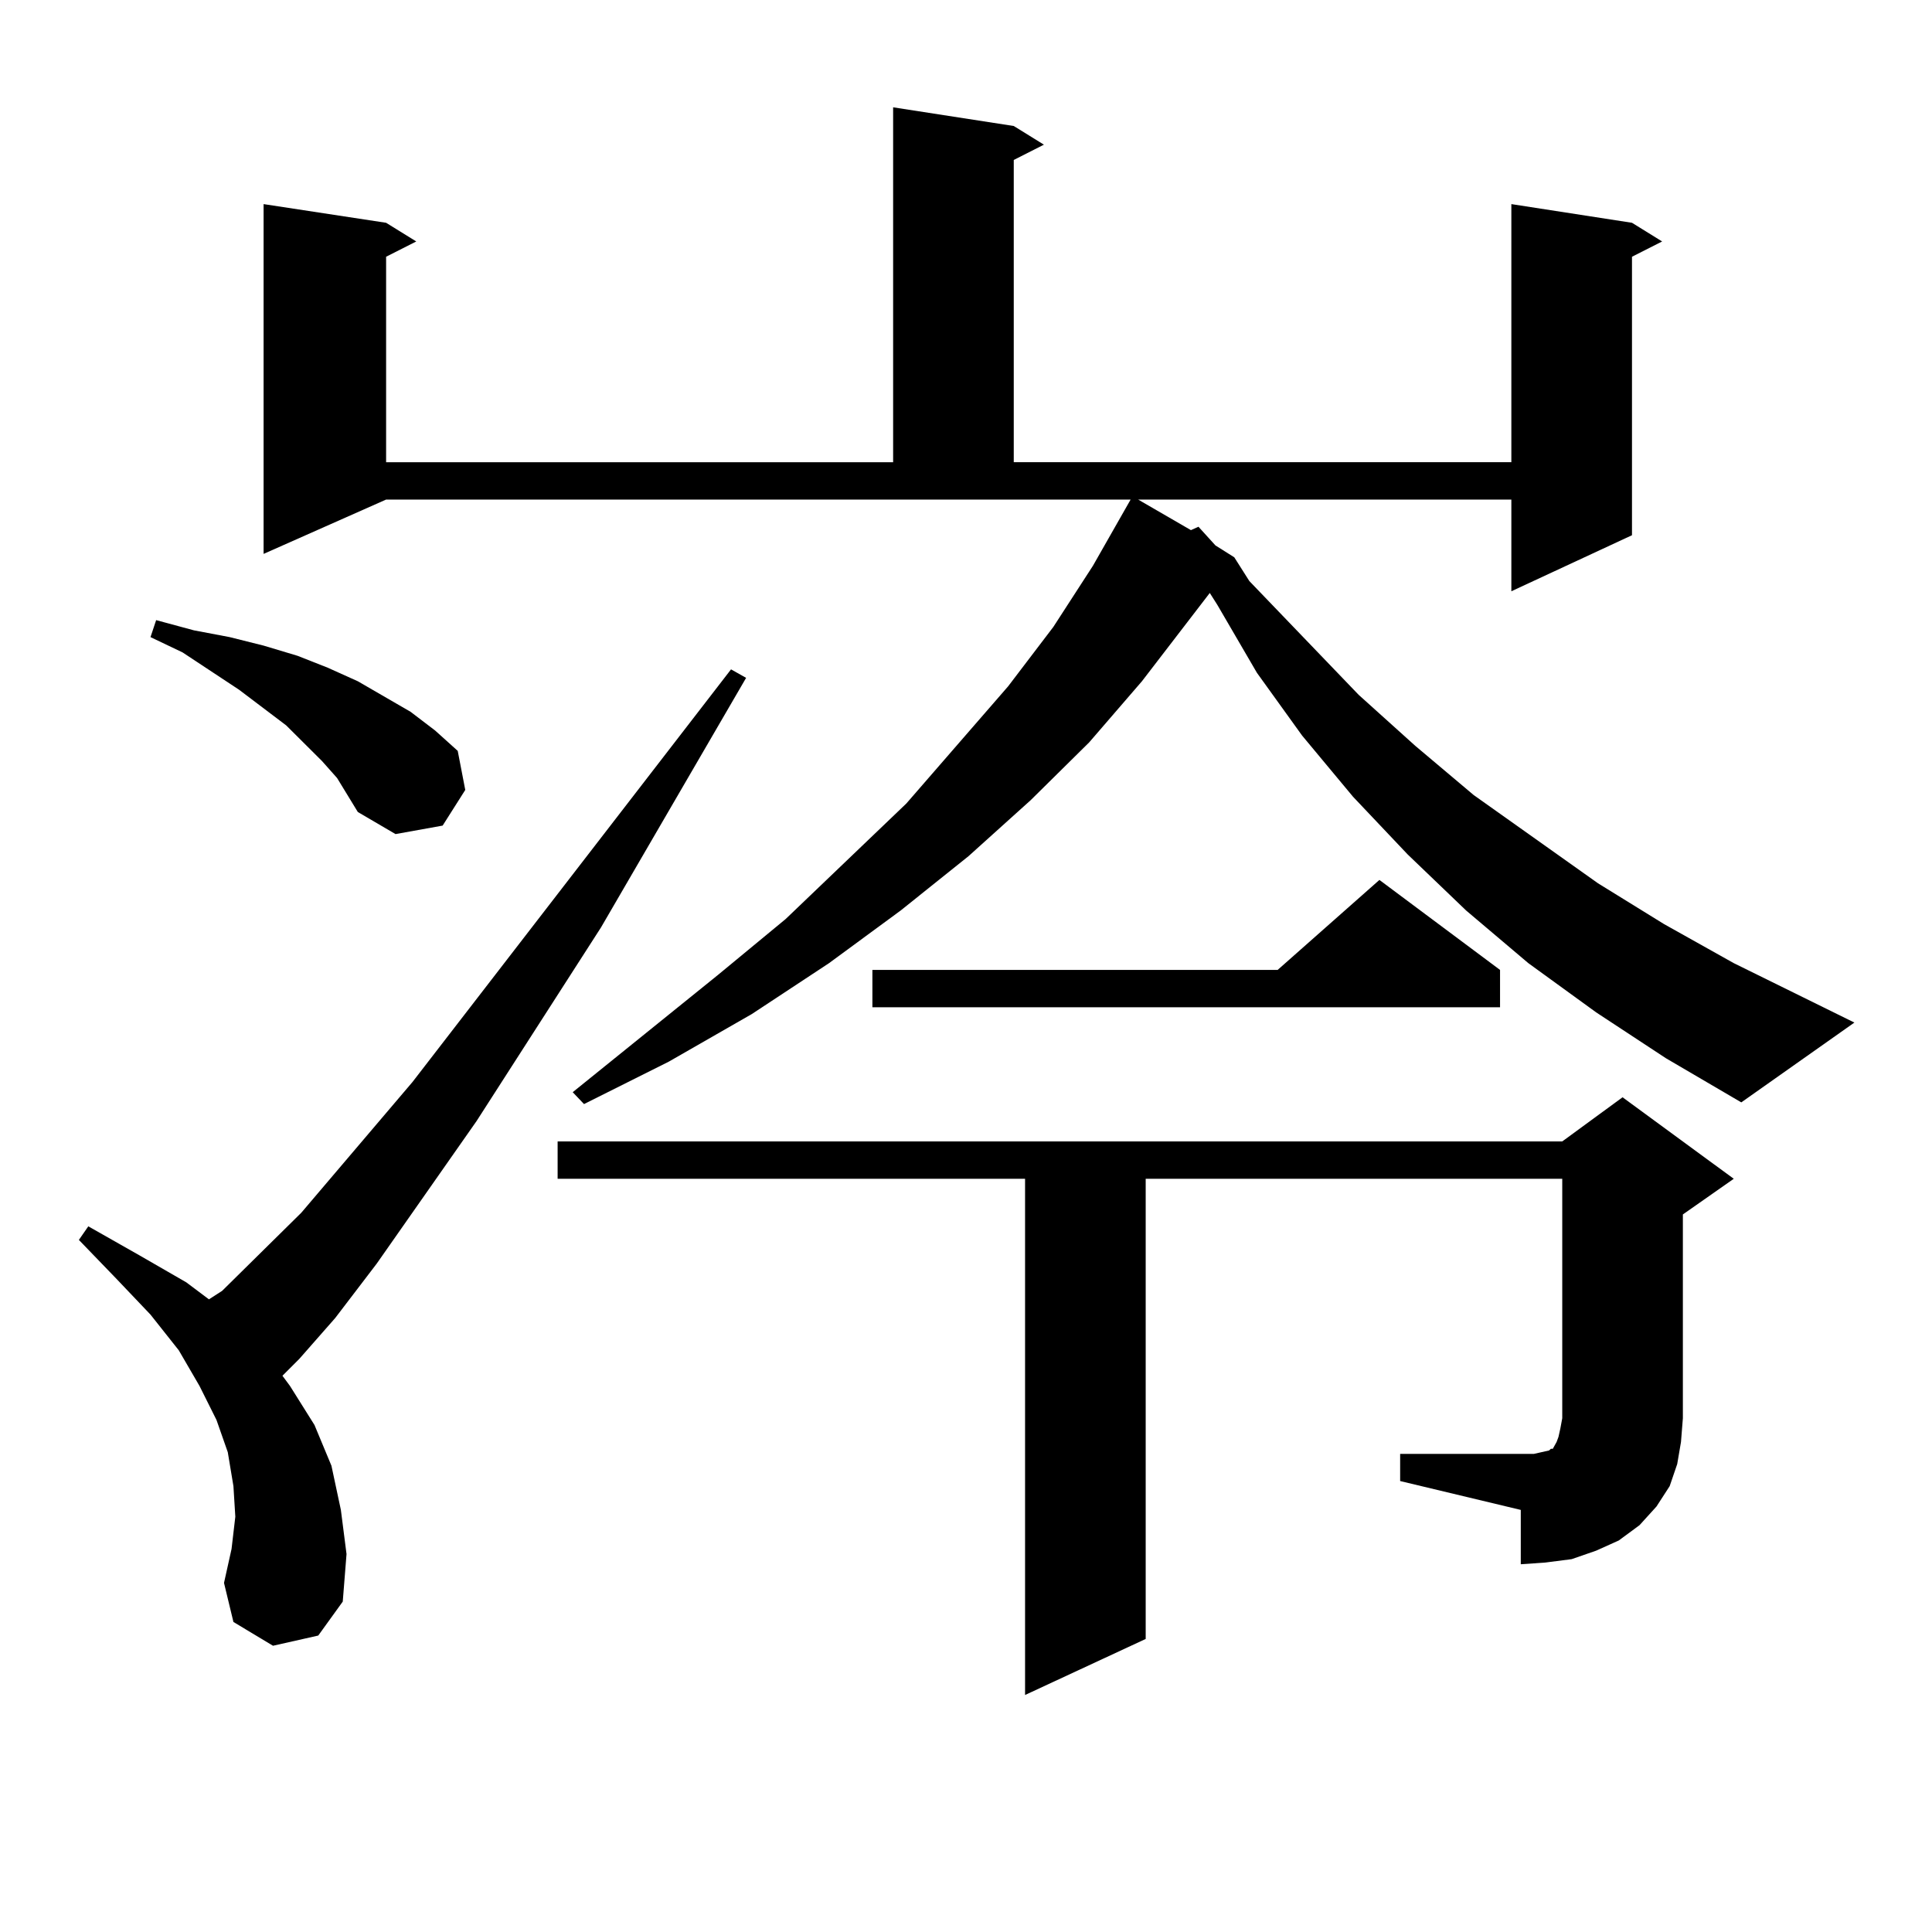 <?xml version="1.0" encoding="utf-8"?>
<!-- Generator: Adobe Illustrator 16.0.0, SVG Export Plug-In . SVG Version: 6.00 Build 0)  -->
<!DOCTYPE svg PUBLIC "-//W3C//DTD SVG 1.1//EN" "http://www.w3.org/Graphics/SVG/1.1/DTD/svg11.dtd">
<svg version="1.1" id="图层_1" xmlns="http://www.w3.org/2000/svg" xmlns:xlink="http://www.w3.org/1999/xlink" x="0px" y="0px"
	 width="1000px" height="1000px" viewBox="0 0 1000 1000" enable-background="new 0 0 1000 1000" xml:space="preserve">
<path d="M141.313,851.836l-20.487-12.305l-4.878-20.215l3.902-17.578l1.951-16.699l-0.976-15.82l-2.927-17.578l-5.854-16.699
	l-8.78-17.578l-10.731-18.457L77.9,680.449L60.34,661.992l-19.512-20.215l4.878-7.031l26.341,14.941l24.39,14.063l11.707,8.789
	l6.829-4.395l40.975-40.43l57.56-67.676l164.874-213.574l7.805,4.395l-75.12,129.199l-64.389,100.195l-51.706,73.828l-21.463,28.125
	l-18.536,21.094l-8.78,8.789l3.902,5.273l12.683,20.215l8.78,21.094l4.878,22.852l2.927,22.852l-1.951,24.609l-12.683,17.578
	L141.313,851.836z M174.483,402.715l-7.805-8.789l-18.536-18.457l-24.39-18.457l-29.268-19.336l-16.585-7.91l2.927-8.789
	l19.512,5.273l18.536,3.516l17.561,4.395l17.561,5.273l15.609,6.152l15.609,7.031l13.658,7.91l13.658,7.91l12.683,9.668
	l11.707,10.547l3.902,20.215l-11.707,18.457l-24.39,4.395l-19.512-11.426L174.483,402.715z M826.175,524.004l-35.121-25.488
	l-32.194-27.246l-30.243-29.004l-28.292-29.883l-26.341-31.641l-23.414-32.52l-20.487-35.156l-3.902-6.152l-35.121,45.703
	l-27.316,31.641l-30.243,29.883l-32.194,29.004l-35.121,28.125l-37.072,27.246l-39.999,26.367l-42.926,24.609l-43.901,21.973
	l-5.854-6.152l75.12-60.645l35.121-29.004l62.438-59.766l52.682-60.645l23.414-30.762l20.487-31.641l19.512-34.277H199.849
	l-63.413,28.125V105.645l63.413,9.668l15.609,9.668l-15.609,7.91v106.348h262.433V55.547l62.438,9.668l15.609,9.668l-15.609,7.91
	v156.445h257.555V105.645l62.438,9.668l15.609,9.668l-15.609,7.91v144.141l-62.438,29.004v-47.461H589.107l27.316,15.82l3.902-1.758
	l8.78,9.668l9.756,6.152l7.805,12.305l56.584,58.887l29.268,26.367l30.243,25.488l32.194,22.852l32.194,22.852l34.146,21.094
	l36.097,20.215l62.438,30.762l-58.535,41.309l-39.023-22.852L826.175,524.004z M724.714,752.52h62.438h6.829l3.902-0.879
	l3.902-0.879l0.976-0.879h0.976l0.976-1.758l0.976-1.758l0.976-2.637l0.976-4.395l0.976-5.273V610.137H593.01V848.32l-62.438,29.004
	V610.137H288.627v-19.336h519.987l31.219-22.852l57.56,42.188l-26.341,18.457v105.469l-0.976,12.305l-1.951,11.426l-3.902,11.426
	l-6.829,10.547l-8.78,9.668l-10.731,7.91l-11.707,5.273l-12.683,4.395l-13.658,1.758l-12.683,0.879v-28.125l-62.438-14.941V752.52z
	 M776.42,502.031v19.336H451.55v-19.336h209.751l52.682-46.582L776.42,502.031z"/>
</svg>
